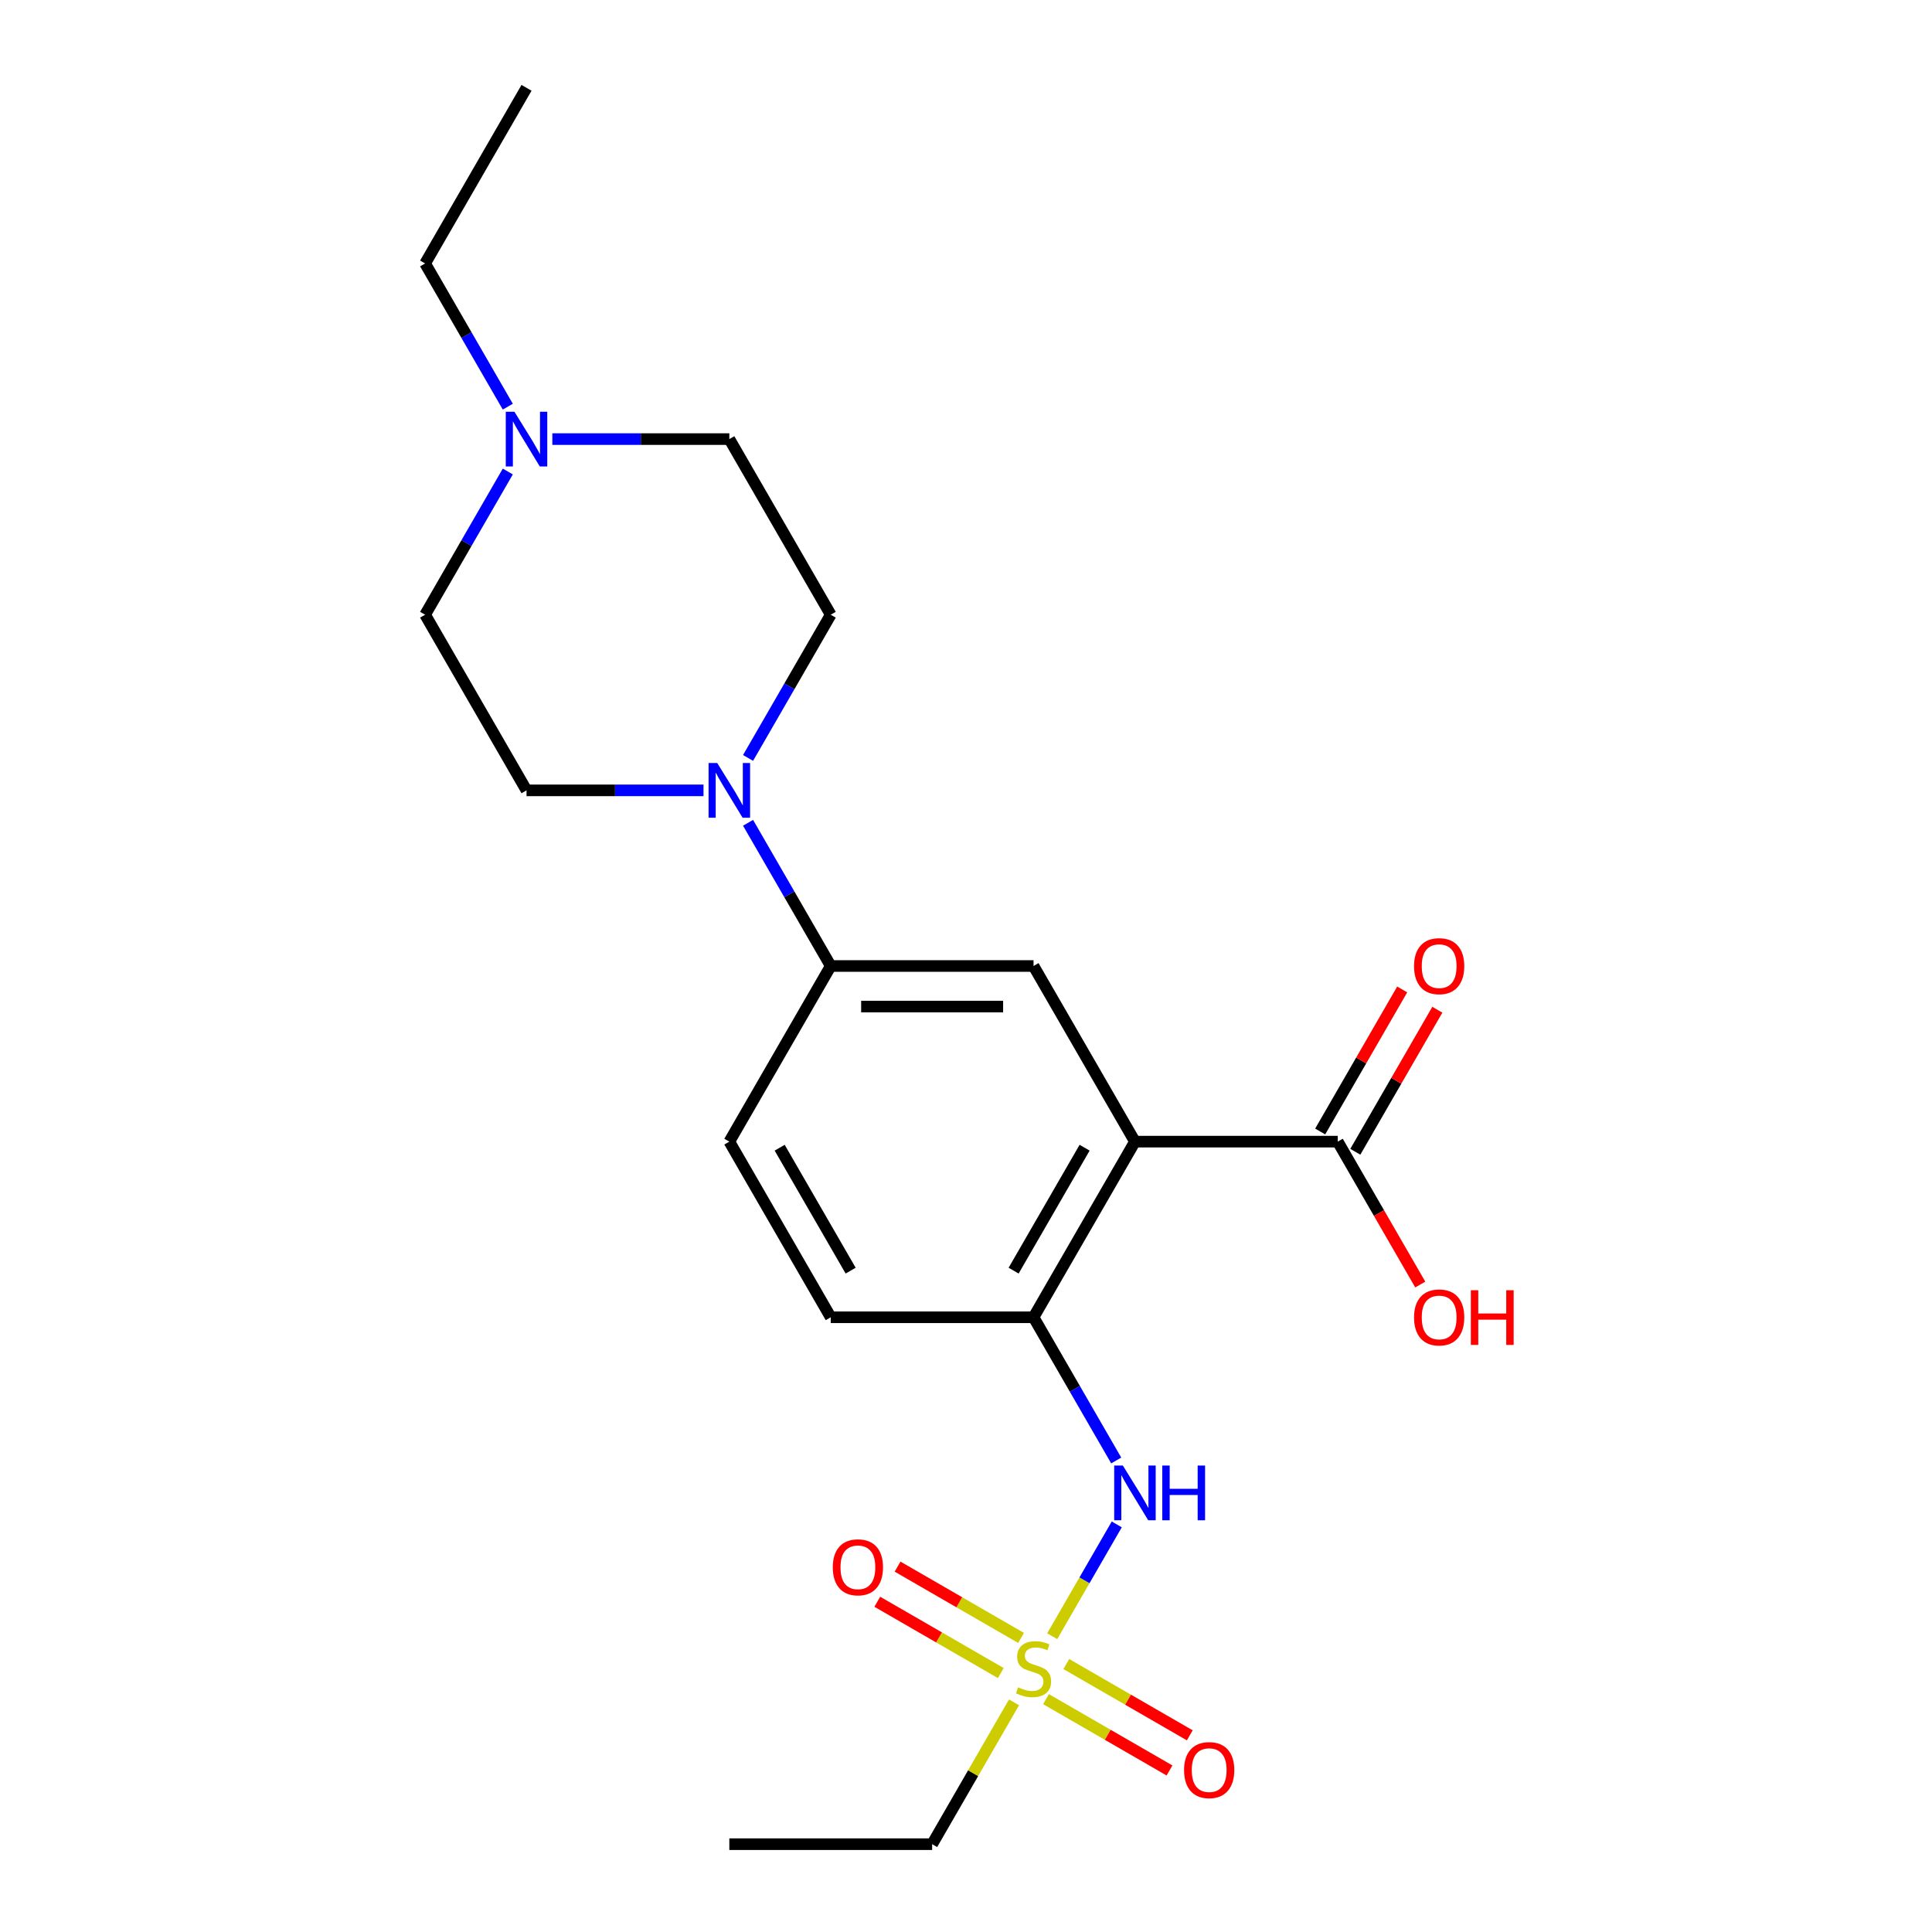 <?xml version='1.0' encoding='iso-8859-1'?>
<svg version='1.1' baseProfile='full'
              xmlns='http://www.w3.org/2000/svg'
                      xmlns:rdkit='http://www.rdkit.org/xml'
                      xmlns:xlink='http://www.w3.org/1999/xlink'
                  xml:space='preserve'
width='1000px' height='1000px' viewBox='0 0 1000 1000'>
<!-- END OF HEADER -->
<rect style='opacity:1.0;fill:#FFFFFF;stroke:none' width='1000' height='1000' x='0' y='0'> </rect>
<path class='bond-3' d='M 544.626,846.892 L 561.33,817.96' style='fill:none;fill-rule:evenodd;stroke:#CCCC00;stroke-width:6px;stroke-linecap:butt;stroke-linejoin:miter;stroke-opacity:1' />
<path class='bond-3' d='M 561.33,817.96 L 578.034,789.028' style='fill:none;fill-rule:evenodd;stroke:#0000FF;stroke-width:6px;stroke-linecap:butt;stroke-linejoin:miter;stroke-opacity:1' />
<path class='bond-8' d='M 528.503,847.788 L 496.544,829.336' style='fill:none;fill-rule:evenodd;stroke:#CCCC00;stroke-width:6px;stroke-linecap:butt;stroke-linejoin:miter;stroke-opacity:1' />
<path class='bond-8' d='M 496.544,829.336 L 464.585,810.885' style='fill:none;fill-rule:evenodd;stroke:#FF0000;stroke-width:6px;stroke-linecap:butt;stroke-linejoin:miter;stroke-opacity:1' />
<path class='bond-8' d='M 518.006,865.97 L 486.047,847.518' style='fill:none;fill-rule:evenodd;stroke:#CCCC00;stroke-width:6px;stroke-linecap:butt;stroke-linejoin:miter;stroke-opacity:1' />
<path class='bond-8' d='M 486.047,847.518 L 454.088,829.067' style='fill:none;fill-rule:evenodd;stroke:#FF0000;stroke-width:6px;stroke-linecap:butt;stroke-linejoin:miter;stroke-opacity:1' />
<path class='bond-9' d='M 541.415,879.485 L 573.374,897.936' style='fill:none;fill-rule:evenodd;stroke:#CCCC00;stroke-width:6px;stroke-linecap:butt;stroke-linejoin:miter;stroke-opacity:1' />
<path class='bond-9' d='M 573.374,897.936 L 605.333,916.388' style='fill:none;fill-rule:evenodd;stroke:#FF0000;stroke-width:6px;stroke-linecap:butt;stroke-linejoin:miter;stroke-opacity:1' />
<path class='bond-9' d='M 551.912,861.303 L 583.871,879.755' style='fill:none;fill-rule:evenodd;stroke:#CCCC00;stroke-width:6px;stroke-linecap:butt;stroke-linejoin:miter;stroke-opacity:1' />
<path class='bond-9' d='M 583.871,879.755 L 615.83,898.206' style='fill:none;fill-rule:evenodd;stroke:#FF0000;stroke-width:6px;stroke-linecap:butt;stroke-linejoin:miter;stroke-opacity:1' />
<path class='bond-17' d='M 524.853,881.141 L 503.663,917.843' style='fill:none;fill-rule:evenodd;stroke:#CCCC00;stroke-width:6px;stroke-linecap:butt;stroke-linejoin:miter;stroke-opacity:1' />
<path class='bond-17' d='M 503.663,917.843 L 482.473,954.545' style='fill:none;fill-rule:evenodd;stroke:#000000;stroke-width:6px;stroke-linecap:butt;stroke-linejoin:miter;stroke-opacity:1' />
<path class='bond-0' d='M 587.446,590.909 L 534.959,681.818' style='fill:none;fill-rule:evenodd;stroke:#000000;stroke-width:6px;stroke-linecap:butt;stroke-linejoin:miter;stroke-opacity:1' />
<path class='bond-0' d='M 561.391,594.048 L 524.65,657.685' style='fill:none;fill-rule:evenodd;stroke:#000000;stroke-width:6px;stroke-linecap:butt;stroke-linejoin:miter;stroke-opacity:1' />
<path class='bond-4' d='M 587.446,590.909 L 534.959,500' style='fill:none;fill-rule:evenodd;stroke:#000000;stroke-width:6px;stroke-linecap:butt;stroke-linejoin:miter;stroke-opacity:1' />
<path class='bond-5' d='M 587.446,590.909 L 692.418,590.909' style='fill:none;fill-rule:evenodd;stroke:#000000;stroke-width:6px;stroke-linecap:butt;stroke-linejoin:miter;stroke-opacity:1' />
<path class='bond-1' d='M 534.959,681.818 L 556.357,718.881' style='fill:none;fill-rule:evenodd;stroke:#000000;stroke-width:6px;stroke-linecap:butt;stroke-linejoin:miter;stroke-opacity:1' />
<path class='bond-1' d='M 556.357,718.881 L 577.755,755.943' style='fill:none;fill-rule:evenodd;stroke:#0000FF;stroke-width:6px;stroke-linecap:butt;stroke-linejoin:miter;stroke-opacity:1' />
<path class='bond-12' d='M 534.959,681.818 L 429.986,681.818' style='fill:none;fill-rule:evenodd;stroke:#000000;stroke-width:6px;stroke-linecap:butt;stroke-linejoin:miter;stroke-opacity:1' />
<path class='bond-2' d='M 387.19,425.875 L 408.588,462.938' style='fill:none;fill-rule:evenodd;stroke:#0000FF;stroke-width:6px;stroke-linecap:butt;stroke-linejoin:miter;stroke-opacity:1' />
<path class='bond-2' d='M 408.588,462.938 L 429.986,500' style='fill:none;fill-rule:evenodd;stroke:#000000;stroke-width:6px;stroke-linecap:butt;stroke-linejoin:miter;stroke-opacity:1' />
<path class='bond-10' d='M 364.136,409.091 L 318.331,409.091' style='fill:none;fill-rule:evenodd;stroke:#0000FF;stroke-width:6px;stroke-linecap:butt;stroke-linejoin:miter;stroke-opacity:1' />
<path class='bond-10' d='M 318.331,409.091 L 272.527,409.091' style='fill:none;fill-rule:evenodd;stroke:#000000;stroke-width:6px;stroke-linecap:butt;stroke-linejoin:miter;stroke-opacity:1' />
<path class='bond-11' d='M 387.19,392.307 L 408.588,355.244' style='fill:none;fill-rule:evenodd;stroke:#0000FF;stroke-width:6px;stroke-linecap:butt;stroke-linejoin:miter;stroke-opacity:1' />
<path class='bond-11' d='M 408.588,355.244 L 429.986,318.182' style='fill:none;fill-rule:evenodd;stroke:#000000;stroke-width:6px;stroke-linecap:butt;stroke-linejoin:miter;stroke-opacity:1' />
<path class='bond-22' d='M 534.959,500 L 429.986,500' style='fill:none;fill-rule:evenodd;stroke:#000000;stroke-width:6px;stroke-linecap:butt;stroke-linejoin:miter;stroke-opacity:1' />
<path class='bond-22' d='M 519.213,520.995 L 445.732,520.995' style='fill:none;fill-rule:evenodd;stroke:#000000;stroke-width:6px;stroke-linecap:butt;stroke-linejoin:miter;stroke-opacity:1' />
<path class='bond-13' d='M 701.509,596.158 L 722.734,559.395' style='fill:none;fill-rule:evenodd;stroke:#000000;stroke-width:6px;stroke-linecap:butt;stroke-linejoin:miter;stroke-opacity:1' />
<path class='bond-13' d='M 722.734,559.395 L 743.959,522.633' style='fill:none;fill-rule:evenodd;stroke:#FF0000;stroke-width:6px;stroke-linecap:butt;stroke-linejoin:miter;stroke-opacity:1' />
<path class='bond-13' d='M 683.327,585.66 L 704.552,548.898' style='fill:none;fill-rule:evenodd;stroke:#000000;stroke-width:6px;stroke-linecap:butt;stroke-linejoin:miter;stroke-opacity:1' />
<path class='bond-13' d='M 704.552,548.898 L 725.777,512.136' style='fill:none;fill-rule:evenodd;stroke:#FF0000;stroke-width:6px;stroke-linecap:butt;stroke-linejoin:miter;stroke-opacity:1' />
<path class='bond-18' d='M 692.418,590.909 L 713.77,627.891' style='fill:none;fill-rule:evenodd;stroke:#000000;stroke-width:6px;stroke-linecap:butt;stroke-linejoin:miter;stroke-opacity:1' />
<path class='bond-18' d='M 713.77,627.891 L 735.122,664.874' style='fill:none;fill-rule:evenodd;stroke:#FF0000;stroke-width:6px;stroke-linecap:butt;stroke-linejoin:miter;stroke-opacity:1' />
<path class='bond-6' d='M 429.986,500 L 377.5,590.909' style='fill:none;fill-rule:evenodd;stroke:#000000;stroke-width:6px;stroke-linecap:butt;stroke-linejoin:miter;stroke-opacity:1' />
<path class='bond-7' d='M 285.891,227.273 L 331.696,227.273' style='fill:none;fill-rule:evenodd;stroke:#0000FF;stroke-width:6px;stroke-linecap:butt;stroke-linejoin:miter;stroke-opacity:1' />
<path class='bond-7' d='M 331.696,227.273 L 377.5,227.273' style='fill:none;fill-rule:evenodd;stroke:#000000;stroke-width:6px;stroke-linecap:butt;stroke-linejoin:miter;stroke-opacity:1' />
<path class='bond-19' d='M 262.837,210.488 L 241.439,173.426' style='fill:none;fill-rule:evenodd;stroke:#0000FF;stroke-width:6px;stroke-linecap:butt;stroke-linejoin:miter;stroke-opacity:1' />
<path class='bond-19' d='M 241.439,173.426 L 220.041,136.364' style='fill:none;fill-rule:evenodd;stroke:#000000;stroke-width:6px;stroke-linecap:butt;stroke-linejoin:miter;stroke-opacity:1' />
<path class='bond-23' d='M 262.837,244.057 L 241.439,281.119' style='fill:none;fill-rule:evenodd;stroke:#0000FF;stroke-width:6px;stroke-linecap:butt;stroke-linejoin:miter;stroke-opacity:1' />
<path class='bond-23' d='M 241.439,281.119 L 220.041,318.182' style='fill:none;fill-rule:evenodd;stroke:#000000;stroke-width:6px;stroke-linecap:butt;stroke-linejoin:miter;stroke-opacity:1' />
<path class='bond-15' d='M 272.527,409.091 L 220.041,318.182' style='fill:none;fill-rule:evenodd;stroke:#000000;stroke-width:6px;stroke-linecap:butt;stroke-linejoin:miter;stroke-opacity:1' />
<path class='bond-16' d='M 429.986,318.182 L 377.5,227.273' style='fill:none;fill-rule:evenodd;stroke:#000000;stroke-width:6px;stroke-linecap:butt;stroke-linejoin:miter;stroke-opacity:1' />
<path class='bond-14' d='M 429.986,681.818 L 377.5,590.909' style='fill:none;fill-rule:evenodd;stroke:#000000;stroke-width:6px;stroke-linecap:butt;stroke-linejoin:miter;stroke-opacity:1' />
<path class='bond-14' d='M 440.295,657.685 L 403.555,594.048' style='fill:none;fill-rule:evenodd;stroke:#000000;stroke-width:6px;stroke-linecap:butt;stroke-linejoin:miter;stroke-opacity:1' />
<path class='bond-20' d='M 482.473,954.545 L 377.5,954.545' style='fill:none;fill-rule:evenodd;stroke:#000000;stroke-width:6px;stroke-linecap:butt;stroke-linejoin:miter;stroke-opacity:1' />
<path class='bond-21' d='M 220.041,136.364 L 272.527,45.455' style='fill:none;fill-rule:evenodd;stroke:#000000;stroke-width:6px;stroke-linecap:butt;stroke-linejoin:miter;stroke-opacity:1' />
<path  class='atom-0' d='M 526.959 873.356
Q 527.279 873.476, 528.599 874.036
Q 529.919 874.596, 531.359 874.956
Q 532.839 875.276, 534.279 875.276
Q 536.959 875.276, 538.519 873.996
Q 540.079 872.676, 540.079 870.396
Q 540.079 868.836, 539.279 867.876
Q 538.519 866.916, 537.319 866.396
Q 536.119 865.876, 534.119 865.276
Q 531.599 864.516, 530.079 863.796
Q 528.599 863.076, 527.519 861.556
Q 526.479 860.036, 526.479 857.476
Q 526.479 853.916, 528.879 851.716
Q 531.319 849.516, 536.119 849.516
Q 539.399 849.516, 543.119 851.076
L 542.199 854.156
Q 538.799 852.756, 536.239 852.756
Q 533.479 852.756, 531.959 853.916
Q 530.439 855.036, 530.479 856.996
Q 530.479 858.516, 531.239 859.436
Q 532.039 860.356, 533.159 860.876
Q 534.319 861.396, 536.239 861.996
Q 538.799 862.796, 540.319 863.596
Q 541.839 864.396, 542.919 866.036
Q 544.039 867.636, 544.039 870.396
Q 544.039 874.316, 541.399 876.436
Q 538.799 878.516, 534.439 878.516
Q 531.919 878.516, 529.999 877.956
Q 528.119 877.436, 525.879 876.516
L 526.959 873.356
' fill='#CCCC00'/>
<path  class='atom-3' d='M 371.24 394.931
L 380.52 409.931
Q 381.44 411.411, 382.92 414.091
Q 384.4 416.771, 384.48 416.931
L 384.48 394.931
L 388.24 394.931
L 388.24 423.251
L 384.36 423.251
L 374.4 406.851
Q 373.24 404.931, 372 402.731
Q 370.8 400.531, 370.44 399.851
L 370.44 423.251
L 366.76 423.251
L 366.76 394.931
L 371.24 394.931
' fill='#0000FF'/>
<path  class='atom-4' d='M 581.186 758.567
L 590.466 773.567
Q 591.386 775.047, 592.866 777.727
Q 594.346 780.407, 594.426 780.567
L 594.426 758.567
L 598.186 758.567
L 598.186 786.887
L 594.306 786.887
L 584.346 770.487
Q 583.186 768.567, 581.946 766.367
Q 580.746 764.167, 580.386 763.487
L 580.386 786.887
L 576.706 786.887
L 576.706 758.567
L 581.186 758.567
' fill='#0000FF'/>
<path  class='atom-4' d='M 601.586 758.567
L 605.426 758.567
L 605.426 770.607
L 619.906 770.607
L 619.906 758.567
L 623.746 758.567
L 623.746 786.887
L 619.906 786.887
L 619.906 773.807
L 605.426 773.807
L 605.426 786.887
L 601.586 786.887
L 601.586 758.567
' fill='#0000FF'/>
<path  class='atom-8' d='M 266.267 213.113
L 275.547 228.113
Q 276.467 229.593, 277.947 232.273
Q 279.427 234.953, 279.507 235.113
L 279.507 213.113
L 283.267 213.113
L 283.267 241.433
L 279.387 241.433
L 269.427 225.033
Q 268.267 223.113, 267.027 220.913
Q 265.827 218.713, 265.467 218.033
L 265.467 241.433
L 261.787 241.433
L 261.787 213.113
L 266.267 213.113
' fill='#0000FF'/>
<path  class='atom-9' d='M 431.05 811.23
Q 431.05 804.43, 434.41 800.63
Q 437.77 796.83, 444.05 796.83
Q 450.33 796.83, 453.69 800.63
Q 457.05 804.43, 457.05 811.23
Q 457.05 818.11, 453.65 822.03
Q 450.25 825.91, 444.05 825.91
Q 437.81 825.91, 434.41 822.03
Q 431.05 818.15, 431.05 811.23
M 444.05 822.71
Q 448.37 822.71, 450.69 819.83
Q 453.05 816.91, 453.05 811.23
Q 453.05 805.67, 450.69 802.87
Q 448.37 800.03, 444.05 800.03
Q 439.73 800.03, 437.37 802.83
Q 435.05 805.63, 435.05 811.23
Q 435.05 816.95, 437.37 819.83
Q 439.73 822.71, 444.05 822.71
' fill='#FF0000'/>
<path  class='atom-10' d='M 612.868 916.203
Q 612.868 909.403, 616.228 905.603
Q 619.588 901.803, 625.868 901.803
Q 632.148 901.803, 635.508 905.603
Q 638.868 909.403, 638.868 916.203
Q 638.868 923.083, 635.468 927.003
Q 632.068 930.883, 625.868 930.883
Q 619.628 930.883, 616.228 927.003
Q 612.868 923.123, 612.868 916.203
M 625.868 927.683
Q 630.188 927.683, 632.508 924.803
Q 634.868 921.883, 634.868 916.203
Q 634.868 910.643, 632.508 907.843
Q 630.188 905.003, 625.868 905.003
Q 621.548 905.003, 619.188 907.803
Q 616.868 910.603, 616.868 916.203
Q 616.868 921.923, 619.188 924.803
Q 621.548 927.683, 625.868 927.683
' fill='#FF0000'/>
<path  class='atom-14' d='M 731.905 500.08
Q 731.905 493.28, 735.265 489.48
Q 738.625 485.68, 744.905 485.68
Q 751.185 485.68, 754.545 489.48
Q 757.905 493.28, 757.905 500.08
Q 757.905 506.96, 754.505 510.88
Q 751.105 514.76, 744.905 514.76
Q 738.665 514.76, 735.265 510.88
Q 731.905 507, 731.905 500.08
M 744.905 511.56
Q 749.225 511.56, 751.545 508.68
Q 753.905 505.76, 753.905 500.08
Q 753.905 494.52, 751.545 491.72
Q 749.225 488.88, 744.905 488.88
Q 740.585 488.88, 738.225 491.68
Q 735.905 494.48, 735.905 500.08
Q 735.905 505.8, 738.225 508.68
Q 740.585 511.56, 744.905 511.56
' fill='#FF0000'/>
<path  class='atom-19' d='M 731.905 681.898
Q 731.905 675.098, 735.265 671.298
Q 738.625 667.498, 744.905 667.498
Q 751.185 667.498, 754.545 671.298
Q 757.905 675.098, 757.905 681.898
Q 757.905 688.778, 754.505 692.698
Q 751.105 696.578, 744.905 696.578
Q 738.665 696.578, 735.265 692.698
Q 731.905 688.818, 731.905 681.898
M 744.905 693.378
Q 749.225 693.378, 751.545 690.498
Q 753.905 687.578, 753.905 681.898
Q 753.905 676.338, 751.545 673.538
Q 749.225 670.698, 744.905 670.698
Q 740.585 670.698, 738.225 673.498
Q 735.905 676.298, 735.905 681.898
Q 735.905 687.618, 738.225 690.498
Q 740.585 693.378, 744.905 693.378
' fill='#FF0000'/>
<path  class='atom-19' d='M 761.305 667.818
L 765.145 667.818
L 765.145 679.858
L 779.625 679.858
L 779.625 667.818
L 783.465 667.818
L 783.465 696.138
L 779.625 696.138
L 779.625 683.058
L 765.145 683.058
L 765.145 696.138
L 761.305 696.138
L 761.305 667.818
' fill='#FF0000'/>
</svg>
